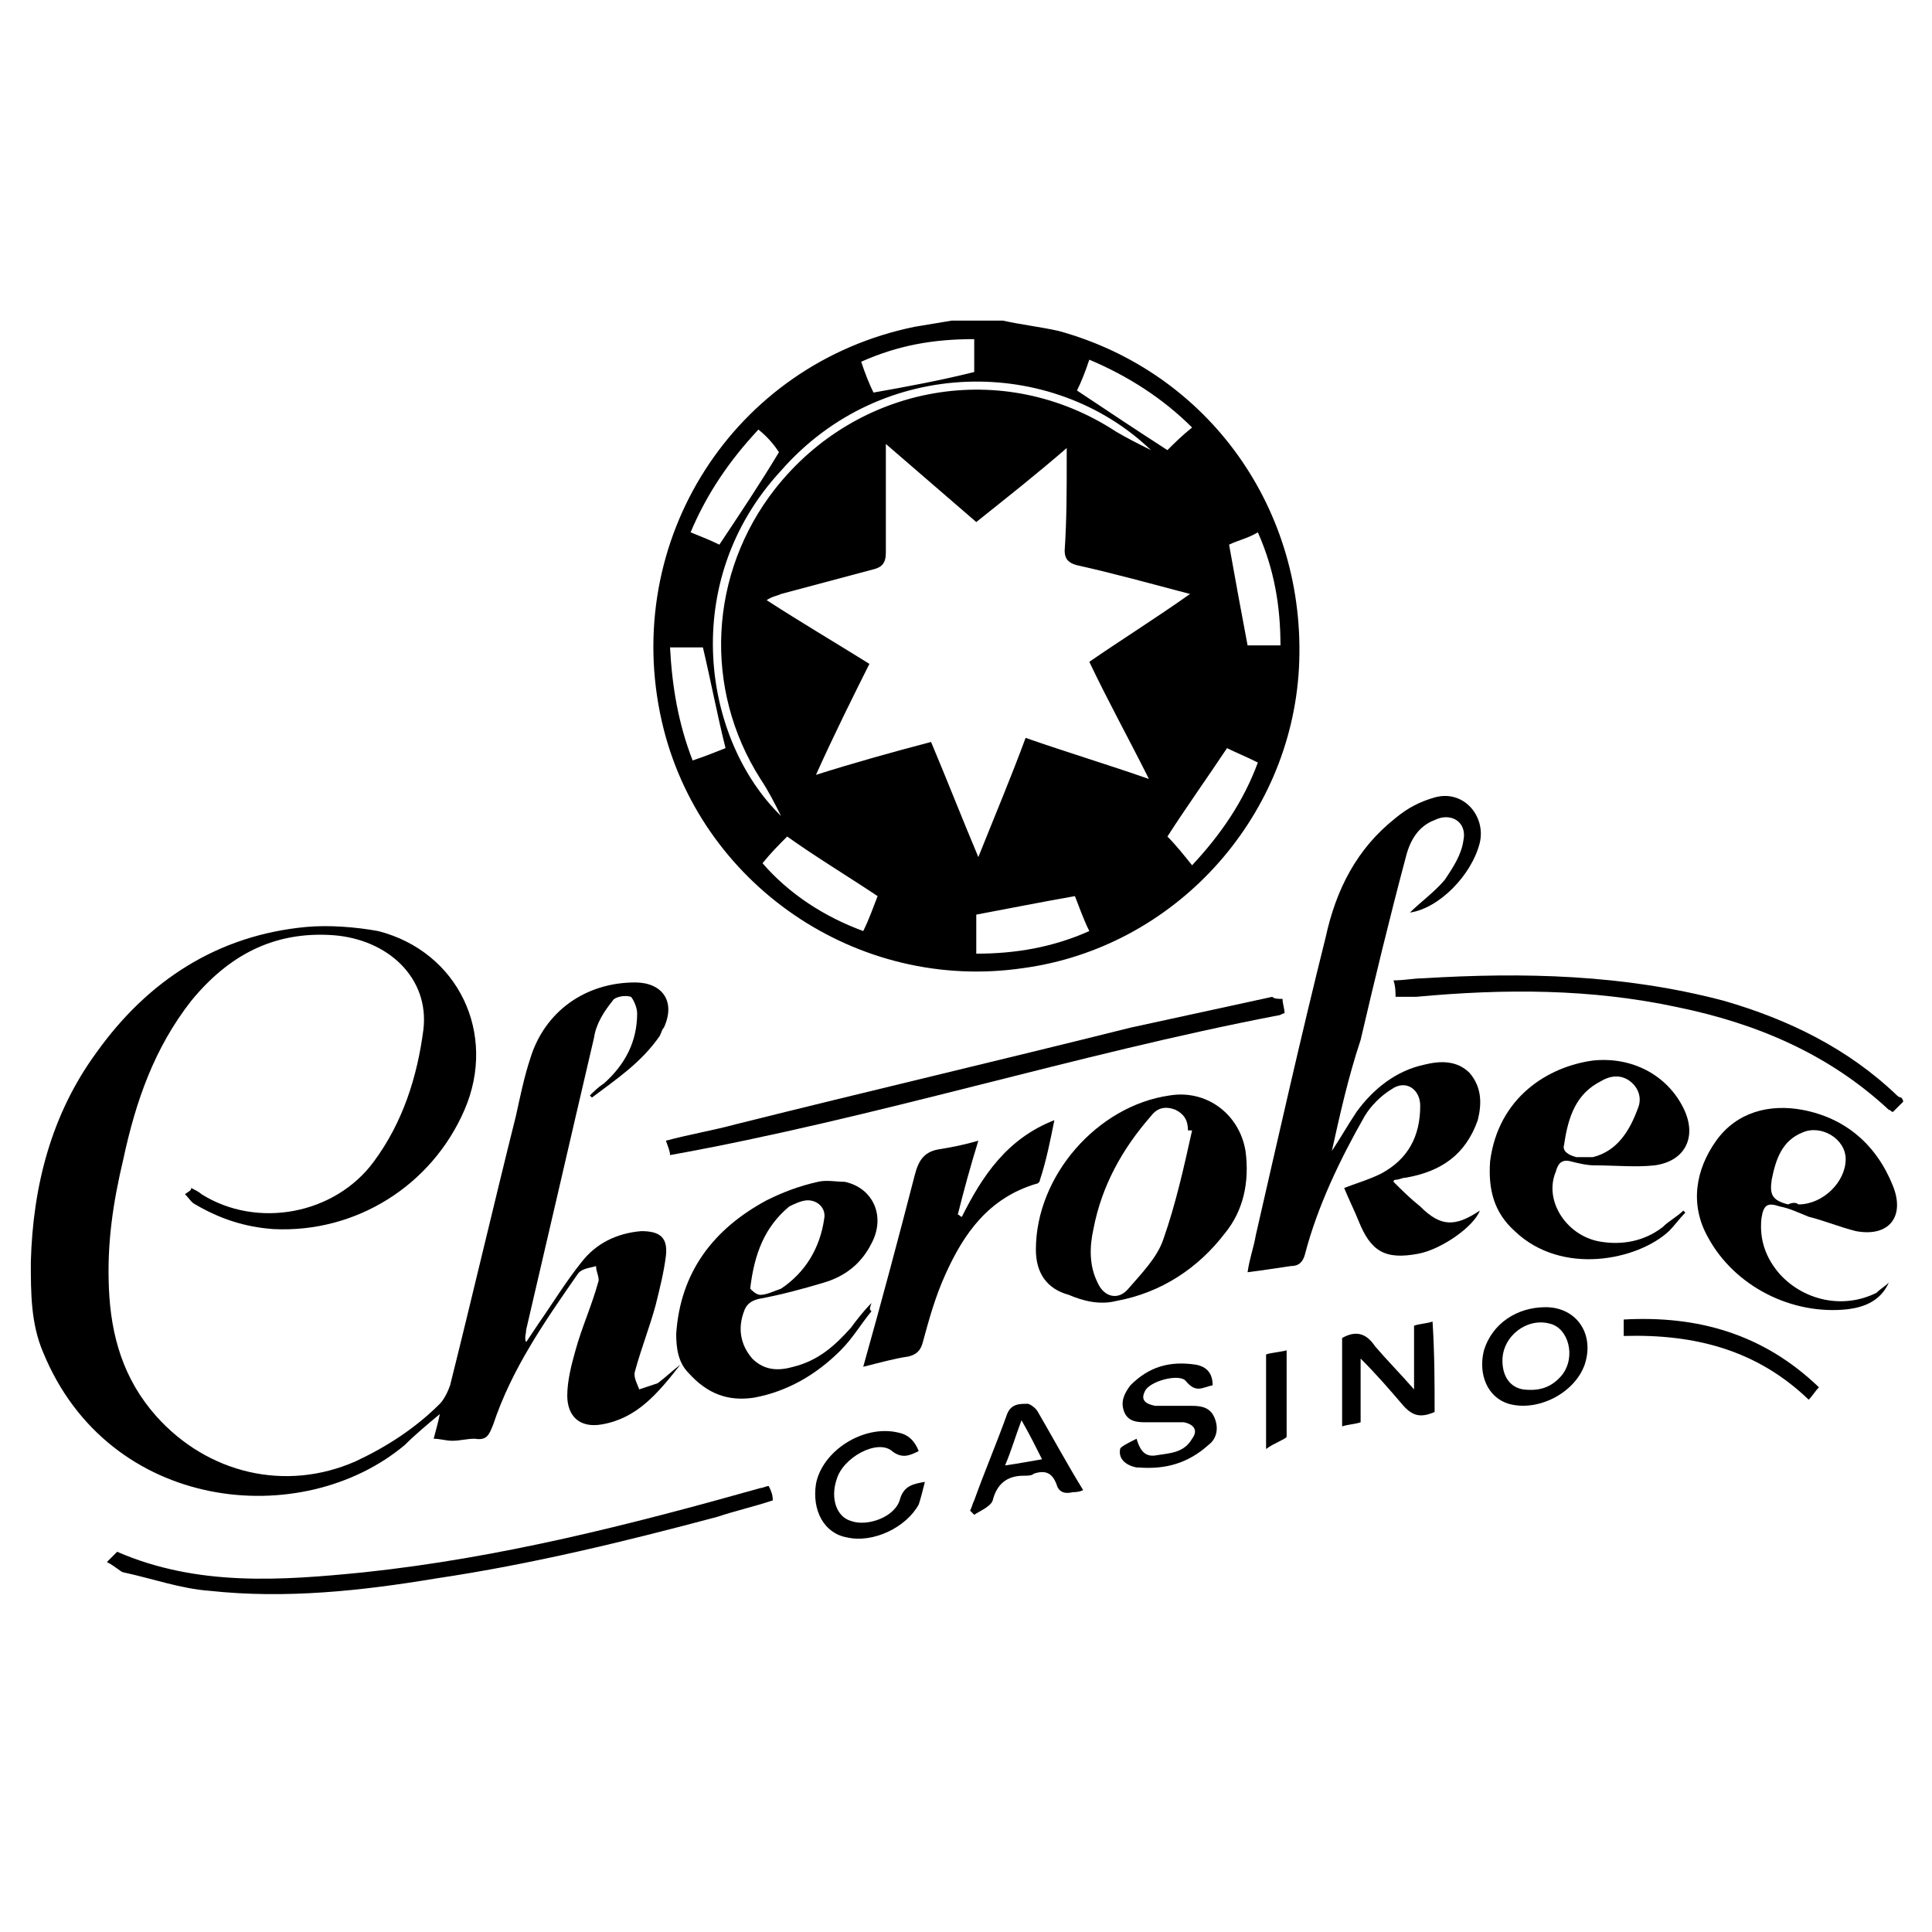 <?xml version="1.0" encoding="UTF-8"?> <!-- Generator: Adobe Illustrator 25.4.1, SVG Export Plug-In . SVG Version: 6.00 Build 0) --> <svg xmlns="http://www.w3.org/2000/svg" xmlns:xlink="http://www.w3.org/1999/xlink" version="1.1" id="Layer_1" x="0px" y="0px" viewBox="0 0 94 94" style="enable-background:new 0 0 94 94;" xml:space="preserve"> <desc>Created with Sketch.</desc> <g> <path d="M48.8,15.6c0.9,0.2,1.8,0.3,2.7,0.5c7.3,2,12.1,8.7,11.7,16.4c-0.4,7.4-6.1,13.6-13.4,14.6c-8.1,1.2-15.8-4.1-17.6-12 c-2-8.8,3.5-17.4,12.3-19.2c0.6-0.1,1.2-0.2,1.8-0.3C47.1,15.6,47.9,15.6,48.8,15.6z M39.7,37.7c1.9-0.6,3.7-1.1,5.6-1.6 c0.8,1.9,1.5,3.7,2.3,5.6c0.8-2,1.6-3.9,2.3-5.8c2,0.7,4,1.3,6,2c-1-2-2-3.8-2.9-5.7c1.6-1.1,3.2-2.1,4.9-3.3 c-1.9-0.5-3.7-1-5.5-1.4c-0.4-0.1-0.6-0.3-0.6-0.7c0.1-1.5,0.1-2.9,0.1-4.4c0-0.2,0-0.4,0-0.6c-1.5,1.3-2.9,2.4-4.4,3.6 c-1.5-1.3-2.9-2.5-4.4-3.8c0,0.5,0,0.7,0,1c0,1.4,0,2.9,0,4.3c0,0.5-0.2,0.7-0.6,0.8c-1.5,0.4-3,0.8-4.5,1.2 c-0.2,0.1-0.4,0.1-0.7,0.3c1.7,1.1,3.4,2.1,5,3.1C41.5,33.9,40.6,35.7,39.7,37.7z M38,39.7c-0.3-0.6-0.6-1.2-1-1.8 c-2.8-4.4-2.5-10,0.7-14.1c4-5.1,11.1-6.4,16.6-2.8c0.5,0.3,1.1,0.6,1.7,0.9c-4.8-4.6-13.1-4.6-18,1C33,28.3,34.2,36,38,39.7z M42,45.3c0.3-0.6,0.5-1.2,0.7-1.7c-1.5-1-3-1.9-4.4-2.9c-0.4,0.4-0.8,0.8-1.2,1.3C38.4,43.5,40.1,44.6,42,45.3z M52.3,43.6 c-1.7,0.3-3.2,0.6-4.8,0.9c0,0.6,0,1.2,0,1.9c1.9,0,3.7-0.3,5.5-1.1C52.7,44.7,52.5,44.1,52.3,43.6z M59.7,36.4 c-1,1.5-2,2.9-2.9,4.3c0.4,0.4,0.8,0.9,1.2,1.4c1.4-1.5,2.5-3.1,3.2-5C60.6,36.8,60.1,36.6,59.7,36.4z M52.4,19c1.5,1,3,2,4.4,2.9 c0.3-0.3,0.7-0.7,1.2-1.1c-1.4-1.4-3.1-2.5-5-3.3C52.8,18.1,52.6,18.6,52.4,19z M36.9,20.9c-1.4,1.5-2.5,3.1-3.3,5 c0.5,0.2,1,0.4,1.4,0.6c1-1.5,2-3,2.9-4.5C37.7,21.7,37.4,21.3,36.9,20.9z M34.2,31.5c-0.5,0-1,0-1.6,0c0.1,1.9,0.4,3.7,1.1,5.5 c0.6-0.2,1.1-0.4,1.6-0.6C34.9,34.8,34.6,33.2,34.2,31.5z M59.8,26.5c0.3,1.7,0.6,3.3,0.9,4.9c0.5,0,1,0,1.6,0 c0-1.9-0.3-3.7-1.1-5.5C60.7,26.2,60.2,26.3,59.8,26.5z M47.4,16.5c-2,0-3.7,0.3-5.5,1.1c0.2,0.6,0.4,1.1,0.6,1.5 c1.7-0.3,3.3-0.6,4.9-1C47.4,17.6,47.4,17.1,47.4,16.5z"></path> <path d="M92.6,53.6c-0.2,0.2-0.3,0.3-0.5,0.5c-0.1,0-0.1-0.1-0.2-0.1c-2.9-2.7-6.4-4.2-10.3-5c-4.2-0.9-8.4-0.9-12.7-0.5 c-0.2,0-0.4,0-0.6,0c-0.1,0-0.2,0-0.4,0c0-0.2,0-0.5-0.1-0.8c0.5,0,1-0.1,1.4-0.1c4.9-0.3,9.8-0.2,14.7,1.1c3.1,0.9,6,2.3,8.4,4.6 c0.1,0.1,0.2,0.1,0.2,0.1C92.6,53.5,92.6,53.6,92.6,53.6z"></path> <path d="M9.3,57.8c0.2,0.1,0.4,0.2,0.5,0.3c2.7,1.7,6.5,1,8.4-1.6c1.4-1.9,2.1-4.1,2.4-6.4c0.3-2.5-1.7-4.4-4.4-4.6 c-2.9-0.2-5.1,1-6.9,3.2c-1.8,2.3-2.7,4.9-3.3,7.7c-0.5,2.1-0.8,4.1-0.7,6.3c0.1,2.3,0.7,4.4,2.3,6.2c2.5,2.8,6.3,3.7,9.7,2.2 c1.5-0.7,2.9-1.6,4.1-2.8c0.2-0.2,0.4-0.6,0.5-0.9c1.1-4.4,2.1-8.7,3.2-13.1c0.2-0.9,0.4-1.9,0.7-2.8c0.7-2.3,2.7-3.7,5.1-3.7 c1.3,0,2,0.9,1.4,2.2c-0.1,0.1-0.1,0.2-0.2,0.4c-0.9,1.3-2.1,2.1-3.3,3c0,0-0.1-0.1-0.1-0.1c0.2-0.2,0.4-0.4,0.7-0.6 c1-0.9,1.6-2,1.6-3.4c0-0.3-0.2-0.7-0.3-0.8c-0.3-0.1-0.8,0-0.9,0.2c-0.4,0.5-0.8,1.1-0.9,1.8c-1.1,4.7-2.2,9.5-3.3,14.2 c0,0.2-0.1,0.4,0,0.6c0.2-0.3,0.4-0.6,0.6-0.9c0.7-1,1.3-2,2.1-3c0.7-0.9,1.7-1.4,2.9-1.5c0.9,0,1.3,0.3,1.2,1.2 c-0.1,0.8-0.3,1.6-0.5,2.4c-0.3,1.1-0.7,2.1-1,3.2c-0.1,0.3,0.1,0.6,0.2,0.9c0.3-0.1,0.6-0.2,0.9-0.3c0.4-0.3,0.7-0.6,1.1-0.9 C32,67.8,31,69,29.3,69.3c-1.1,0.2-1.7-0.4-1.7-1.4c0-0.7,0.2-1.5,0.4-2.2c0.3-1.1,0.8-2.2,1.1-3.3c0.1-0.2-0.1-0.5-0.1-0.8 c-0.3,0.1-0.7,0.1-0.9,0.4c-1.6,2.3-3.2,4.6-4.1,7.3c-0.2,0.5-0.3,0.8-0.9,0.7c-0.4,0-0.7,0.1-1.1,0.1c-0.3,0-0.6-0.1-0.9-0.1 c0.1-0.4,0.2-0.7,0.3-1.2c-0.6,0.5-1.2,1-1.7,1.5c-5,4.2-14.4,3.3-17.6-4.5c-0.6-1.4-0.6-2.9-0.6-4.4c0.1-3.7,1-7.2,3.2-10.2 c2.5-3.5,5.9-5.7,10.2-6.1c1.1-0.1,2.4,0,3.5,0.2c3.9,1,5.8,5,4.2,8.7c-1.6,3.7-5.3,6-9.3,5.8c-1.4-0.1-2.6-0.5-3.8-1.2 c-0.2-0.1-0.3-0.3-0.5-0.5C9.3,57.9,9.3,57.9,9.3,57.8z"></path> <path d="M64.8,56c0.4-0.6,0.8-1.3,1.2-1.9c0.8-1.1,1.9-2,3.3-2.3c0.8-0.2,1.6-0.2,2.2,0.4c0.6,0.7,0.6,1.5,0.4,2.3 c-0.6,1.7-1.8,2.5-3.5,2.8c-0.2,0-0.3,0.1-0.5,0.1c0,0-0.1,0-0.1,0.1c0.4,0.4,0.8,0.8,1.3,1.2c1,1,1.7,1,2.9,0.2 c-0.3,0.8-1.9,1.9-3,2.1c-1.6,0.3-2.3-0.1-2.9-1.6c-0.2-0.5-0.5-1.1-0.7-1.6c0.5-0.2,1.2-0.4,1.8-0.7c1.3-0.7,1.9-1.8,1.9-3.3 c0-0.8-0.7-1.3-1.4-0.8c-0.5,0.3-1,0.8-1.3,1.3c-1.2,2.1-2.3,4.4-2.9,6.7c-0.1,0.4-0.3,0.6-0.7,0.6c-0.7,0.1-1.3,0.2-2.1,0.3 c0.1-0.7,0.3-1.2,0.4-1.8c1.1-4.8,2.2-9.7,3.4-14.5c0.5-2.3,1.5-4.3,3.4-5.8c0.6-0.5,1.2-0.8,1.9-1c1.4-0.4,2.5,0.9,2.2,2.2 c-0.4,1.6-2,3.2-3.4,3.4c0.5-0.5,1.2-1,1.7-1.6c0.4-0.6,0.8-1.2,0.9-1.9c0.2-0.9-0.6-1.4-1.4-1c-0.8,0.3-1.2,1-1.4,1.8 c-0.8,3-1.5,5.9-2.2,8.9C65.6,52.4,65.2,54.2,64.8,56C64.8,56,64.8,56,64.8,56z"></path> <path d="M50.4,60.8c0-3.6,3-7,6.5-7.5c1.8-0.3,3.4,0.9,3.7,2.7c0.2,1.5-0.1,2.9-1,4c-1.3,1.7-3.1,2.9-5.3,3.3 c-0.8,0.2-1.6,0-2.3-0.3C50.9,62.7,50.4,61.9,50.4,60.8z M58,55c-0.1,0-0.1,0-0.2,0c0-0.5-0.2-0.8-0.6-1c-0.5-0.2-0.9-0.1-1.2,0.3 c-1.4,1.6-2.4,3.4-2.8,5.5c-0.2,0.9-0.2,1.8,0.2,2.6c0.3,0.7,1,0.9,1.5,0.3c0.6-0.7,1.4-1.5,1.7-2.4C57.2,58.6,57.6,56.8,58,55z"></path> <path d="M82,59c-0.3,0.3-0.5,0.6-0.8,0.9c-1.5,1.4-5.2,2.2-7.5,0c-1-0.9-1.3-2-1.2-3.4c0.4-3.1,2.8-4.6,5-4.9 c1.9-0.2,3.6,0.7,4.4,2.3c0.7,1.4,0.1,2.6-1.4,2.8c-0.9,0.1-1.9,0-2.9,0c-0.4,0-0.8-0.1-1.2-0.2c-0.4-0.1-0.6,0.1-0.7,0.5 c-0.6,1.4,0.5,3.1,2.1,3.4c1.1,0.2,2.2,0,3.1-0.7c0.3-0.3,0.7-0.5,1-0.8C81.9,58.9,82,59,82,59z M76.1,55.7 c-0.1,0.3,0.2,0.5,0.6,0.6c0.3,0,0.6,0,0.8,0c1.2-0.3,1.8-1.3,2.2-2.4c0.2-0.5,0-1-0.4-1.3c-0.4-0.3-0.9-0.3-1.4,0 C76.7,53.2,76.3,54.3,76.1,55.7z"></path> <path d="M42.4,63.8c-0.5,0.6-0.9,1.3-1.5,1.9c-1.2,1.2-2.6,2-4.2,2.3c-1.3,0.2-2.3-0.2-3.2-1.2c-0.5-0.5-0.6-1.2-0.6-1.9 c0.2-3,1.8-5.1,4.4-6.5c0.8-0.4,1.6-0.7,2.5-0.9c0.4-0.1,0.9,0,1.3,0c1.4,0.3,2,1.7,1.3,3c-0.5,1-1.3,1.6-2.3,1.9 c-1,0.3-2.1,0.6-3.2,0.8c-0.4,0.1-0.6,0.3-0.7,0.6c-0.3,0.8-0.2,1.6,0.4,2.3c0.6,0.6,1.3,0.6,2,0.4c1.2-0.3,2-1,2.8-1.9 c0.3-0.4,0.6-0.8,1-1.2C42.3,63.7,42.3,63.7,42.4,63.8z M36.5,62.7c0.1,0.1,0.3,0.3,0.5,0.3c0.3,0,0.7-0.2,1-0.3 c1.2-0.8,1.9-2,2.1-3.4c0.1-0.5-0.3-0.9-0.8-0.9c-0.3,0-0.7,0.2-0.9,0.3C37.2,59.7,36.7,61,36.5,62.7z"></path> <path d="M91.9,62.4c-0.4,0.9-1.2,1.2-2,1.3c-2.7,0.3-5.5-1.1-6.8-3.5c-0.9-1.6-0.6-3.3,0.4-4.7c1-1.4,2.6-1.8,4.2-1.5 c2.1,0.4,3.6,1.7,4.4,3.7c0.6,1.5-0.2,2.5-1.8,2.2c-0.8-0.2-1.5-0.5-2.3-0.7c-0.5-0.2-0.9-0.4-1.4-0.5c-0.6-0.2-0.8-0.1-0.9,0.6 c-0.1,1,0.2,1.9,0.9,2.7c1.2,1.3,3.1,1.7,4.7,0.9C91.5,62.7,91.7,62.6,91.9,62.4z M87.5,58.6c1.2,0,2.3-1.1,2.3-2.2 c0-1-1.2-1.7-2.1-1.3c-1,0.4-1.3,1.3-1.5,2.3c-0.1,0.7,0,1,0.8,1.2C87.2,58.5,87.4,58.5,87.5,58.6z"></path> <path d="M42,66.5c0.9-3.2,1.7-6.2,2.5-9.3c0.2-0.8,0.5-1.2,1.3-1.3c0.6-0.1,1.1-0.2,1.8-0.4c-0.4,1.3-0.7,2.4-1,3.6 c0.1,0,0.1,0.1,0.2,0.1c1-2,2.2-3.8,4.5-4.7c-0.2,1-0.4,2-0.7,2.9c0,0.1-0.1,0.2-0.2,0.2C48.1,58.3,46.9,60,46,62 c-0.5,1.1-0.8,2.2-1.1,3.3c-0.1,0.4-0.3,0.6-0.7,0.7C43.5,66.1,42.8,66.3,42,66.5z"></path> <path d="M5.2,76c0.2-0.2,0.4-0.4,0.5-0.5c3.9,1.7,8,1.4,12,1c6.6-0.7,12.9-2.3,19.3-4.1c0.1,0,0.3-0.1,0.4-0.1 c0.1,0.2,0.2,0.4,0.2,0.7c-0.9,0.3-1.8,0.5-2.7,0.8c-4.5,1.2-9,2.3-13.7,3c-3.6,0.6-7.3,1-11,0.6c-1.4-0.1-2.8-0.6-4.2-0.9 C5.9,76.5,5.6,76.2,5.2,76z"></path> <path d="M62.4,48.6c0,0.2,0.1,0.5,0.1,0.7c-0.1,0-0.2,0.1-0.3,0.1c-9.9,1.9-19.6,5-29.6,6.8c0-0.2-0.1-0.4-0.2-0.7 c1.1-0.3,2.3-0.5,3.4-0.8c6.4-1.6,12.8-3.1,19.2-4.7c2.3-0.5,4.6-1,6.9-1.5C62,48.6,62.2,48.6,62.4,48.6z"></path> <path d="M55.3,70c0.2,0.7,0.5,0.9,1,0.8c0.6-0.1,1.3-0.1,1.7-0.8c0.3-0.4,0.1-0.7-0.4-0.8c-0.6,0-1.2,0-1.8,0c-0.4,0-0.9,0-1.1-0.5 c-0.2-0.5,0-0.9,0.3-1.3c0.9-0.9,1.9-1.2,3.2-1c0.5,0.1,0.8,0.4,0.8,1c-0.5,0.1-0.8,0.4-1.3-0.2c-0.3-0.4-1.8,0-2,0.5 c-0.2,0.4,0,0.6,0.5,0.7c0.6,0,1.2,0,1.8,0c0.5,0,0.9,0.1,1.1,0.6c0.2,0.5,0.1,1-0.3,1.3c-1,0.9-2.1,1.2-3.4,1.1c0,0,0,0-0.1,0 c-0.5-0.1-0.9-0.4-0.8-0.9C54.5,70.4,54.9,70.2,55.3,70z"></path> <path d="M69.8,68.7c-0.7,0.3-1.1,0.2-1.6-0.4c-0.6-0.7-1.2-1.4-2-2.2c0,1.1,0,2.1,0,3.1c-0.3,0.1-0.6,0.1-0.9,0.2 c0-1.5,0-2.9,0-4.3c0.7-0.4,1.2-0.2,1.6,0.4c0.6,0.7,1.2,1.3,1.9,2.1c0-1.1,0-2.1,0-3.1c0.3-0.1,0.6-0.1,0.9-0.2 C69.8,65.9,69.8,67.3,69.8,68.7z"></path> <path d="M75.2,63.6c1.5,0,2.4,1.3,1.9,2.8c-0.5,1.4-2.3,2.3-3.7,1.9c-1-0.3-1.5-1.4-1.2-2.6C72.6,64.4,73.8,63.6,75.2,63.6z M73.1,66.2c0,0.8,0.4,1.3,1,1.4c0.8,0.1,1.4-0.1,1.9-0.7c0.7-0.9,0.3-2.3-0.6-2.5C74.3,64.1,73.1,65,73.1,66.2z"></path> <path d="M45,72.1c-0.1,0.4-0.2,0.8-0.3,1.1c-0.6,1.1-2.2,1.9-3.5,1.6c-1.1-0.2-1.7-1.3-1.5-2.6c0.3-1.6,2.3-2.9,4-2.5 c0.5,0.1,0.8,0.4,1,0.9c-0.4,0.2-0.8,0.4-1.3,0C42.7,70,41,70.9,40.7,72c-0.3,0.9,0,1.8,0.7,2c0.8,0.3,2.2-0.2,2.4-1.1 C44,72.3,44.4,72.2,45,72.1z"></path> <path d="M52.7,72.5c-0.2,0.1-0.4,0.1-0.5,0.1c-0.4,0.1-0.7,0-0.8-0.4c-0.2-0.5-0.5-0.7-1.1-0.5c-0.1,0.1-0.3,0.1-0.5,0.1 c-0.8,0-1.3,0.4-1.5,1.2c-0.1,0.3-0.6,0.5-0.9,0.7c-0.1-0.1-0.1-0.1-0.2-0.2c0.1-0.2,0.1-0.3,0.2-0.5c0.5-1.4,1.1-2.8,1.6-4.2 c0.2-0.5,0.6-0.5,1-0.5c0.1,0,0.4,0.2,0.5,0.4C51.2,69.9,51.9,71.2,52.7,72.5z M50.7,71c-0.3-0.6-0.6-1.2-1-1.9 c-0.3,0.8-0.5,1.5-0.8,2.2C49.6,71.2,50.1,71.1,50.7,71z"></path> <path d="M79,65c0-0.3,0-0.5,0-0.8c3.6-0.2,6.8,0.7,9.5,3.3c-0.2,0.2-0.3,0.4-0.5,0.6C85.5,65.7,82.5,64.9,79,65z"></path> <path d="M61.6,70.5c0-1.7,0-3.1,0-4.6c0.3-0.1,0.6-0.1,1-0.2c0,1.4,0,2.8,0,4.2C62.6,70,62,70.2,61.6,70.5z"></path> </g> </svg> 